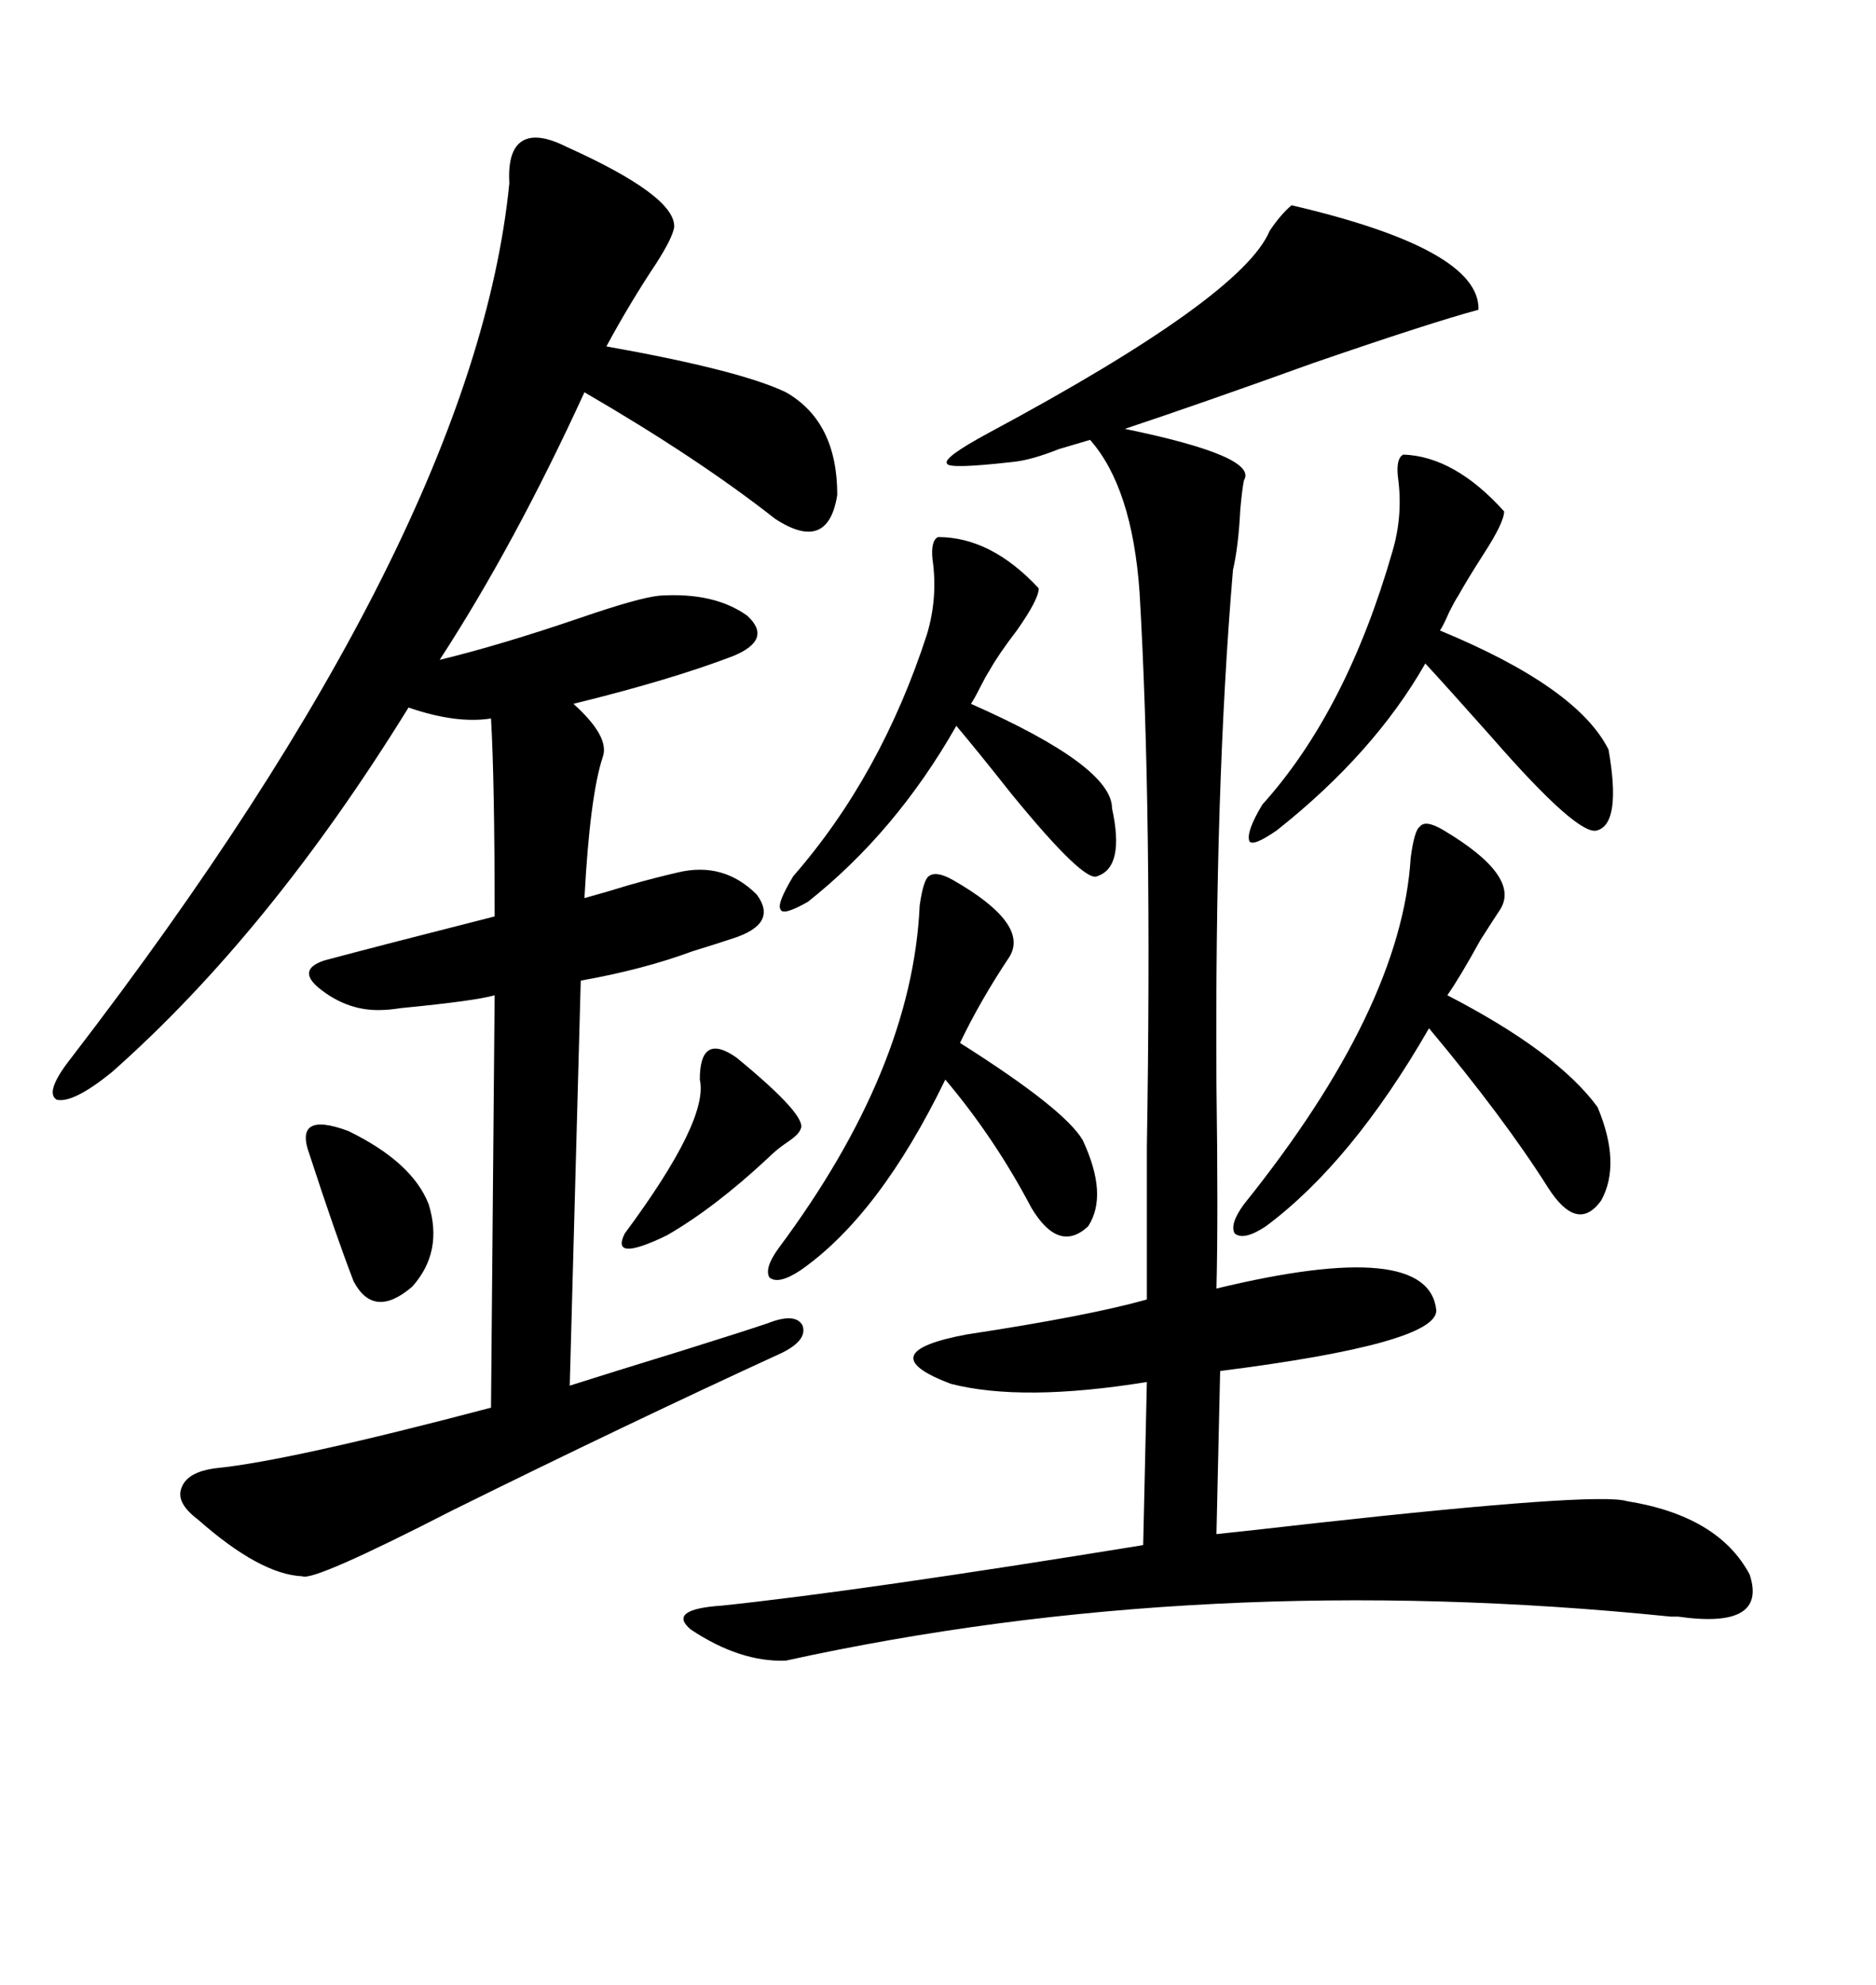 <svg xmlns="http://www.w3.org/2000/svg" xmlns:xlink="http://www.w3.org/1999/xlink" width="300" height="317.285"><path d="M90.53 23.44L90.53 23.44Q108.11 31.35 107.81 36.33L107.81 36.33Q107.52 38.09 104.88 42.19L104.88 42.19Q100.78 48.34 96.97 55.37L96.97 55.37Q118.36 59.18 125.68 62.70L125.68 62.70Q133.89 67.38 133.89 79.10L133.89 79.10Q132.42 88.48 123.93 82.91L123.93 82.91Q111.62 73.24 93.46 62.70L93.46 62.70Q82.32 87.01 70.31 105.47L70.31 105.47Q79.98 103.13 92.87 98.73L92.87 98.73Q102.25 95.51 105.47 95.21L105.47 95.21Q114.26 94.63 119.53 98.44L119.53 98.44Q123.63 102.25 117.19 104.88L117.19 104.88Q107.23 108.69 91.70 112.50L91.70 112.50Q97.56 117.77 96.39 121.00L96.39 121.00Q94.34 127.15 93.46 143.55L93.46 143.55Q96.68 142.68 100.49 141.50L100.49 141.50Q104.59 140.33 108.40 139.45L108.40 139.45Q115.72 137.70 121.00 142.97L121.00 142.97Q124.51 147.66 117.19 150L117.19 150Q114.55 150.88 110.74 152.05L110.74 152.05Q102.83 154.98 92.87 156.74L92.87 156.74L91.11 221.48Q97.56 219.43 108.98 215.92L108.98 215.92Q118.36 212.99 122.75 211.52L122.75 211.52Q127.15 209.77 128.32 211.82L128.32 211.82Q129.20 214.16 125.10 216.21L125.10 216.21Q100.20 227.64 72.36 241.41L72.36 241.41Q50.10 252.83 48.34 251.95L48.34 251.95Q41.60 251.66 31.64 242.87L31.64 242.87Q28.13 240.23 29.00 237.89L29.00 237.89Q29.88 235.25 34.57 234.67L34.57 234.67Q46.29 233.50 78.52 225L78.52 225L79.10 159.08Q76.17 159.96 64.16 161.13L64.16 161.13Q62.11 161.43 61.23 161.43L61.23 161.43Q55.66 161.72 50.98 157.91L50.98 157.91Q47.46 154.98 51.86 153.52L51.86 153.52Q60.64 151.17 79.10 146.48L79.10 146.48Q79.10 124.80 78.52 114.84L78.52 114.84Q72.95 115.72 65.33 113.09L65.33 113.09Q43.07 149.12 17.87 171.39L17.87 171.39Q11.72 176.37 9.08 175.78L9.08 175.78Q7.03 174.61 11.43 169.04L11.43 169.04Q75.88 85.25 81.45 29.30L81.45 29.30Q81.15 24.02 83.50 22.56L83.50 22.56Q85.84 21.09 90.53 23.44ZM206.54 32.81L206.54 32.81Q236.72 39.84 236.43 49.51L236.43 49.51Q228.81 51.56 210.06 58.01L210.06 58.01Q192.19 64.45 179.88 68.55L179.88 68.55Q201.27 72.95 198.93 76.76L198.93 76.76Q198.63 78.22 198.34 81.45L198.34 81.45Q198.05 87.30 197.17 91.11L197.17 91.11Q194.24 125.68 194.53 173.44L194.53 173.44Q194.82 194.53 194.53 205.96L194.53 205.96Q228.52 197.75 229.69 209.47L229.69 209.47Q229.69 214.75 195.12 219.14L195.12 219.14L194.53 245.21Q200.10 244.63 210.35 243.46L210.35 243.46Q255.47 238.48 260.16 239.94L260.16 239.94Q274.80 242.29 279.79 251.66L279.79 251.66Q282.71 260.45 268.36 258.40L268.36 258.40Q268.36 258.40 267.19 258.40L267.19 258.40Q192.48 250.78 125.68 265.43L125.68 265.43Q118.36 265.72 110.45 260.45L110.45 260.45Q106.64 257.23 115.43 256.64L115.43 256.64Q137.70 254.30 182.81 246.97L182.81 246.97L183.40 220.90Q163.48 224.12 152.05 221.19L152.05 221.19Q138.87 216.21 154.69 213.28L154.69 213.28Q174.02 210.35 183.40 207.71L183.40 207.71Q183.40 199.80 183.40 183.40L183.40 183.40Q184.28 129.49 182.23 94.63L182.23 94.63Q181.05 77.93 174.32 70.31L174.32 70.31Q172.27 70.90 169.34 71.78L169.34 71.78Q164.94 73.54 162.01 73.83L162.01 73.83Q151.76 75 151.46 74.12L151.46 74.12Q150.59 73.24 158.20 69.14L158.20 69.14Q198.63 47.46 203.03 36.91L203.03 36.91Q204.79 34.28 206.54 32.81ZM225.59 137.11L225.59 137.11Q226.17 132.71 227.05 132.13L227.05 132.13Q227.93 130.96 230.86 132.71L230.86 132.71Q243.16 140.04 239.94 145.31L239.94 145.31Q238.77 147.07 236.72 150.29L236.72 150.29Q233.50 156.15 231.45 159.08L231.45 159.08Q249.02 168.16 255.47 176.95L255.47 176.95Q259.28 186.04 256.05 191.89L256.05 191.89Q252.25 197.17 247.56 189.84L247.56 189.84Q240.53 178.71 228.52 164.36L228.52 164.36Q216.21 185.74 202.44 196.00L202.44 196.00Q198.93 198.34 197.46 197.17L197.46 197.17Q196.58 195.70 198.93 192.48L198.93 192.48Q224.12 161.13 225.59 137.11ZM224.41 72.66L224.41 72.66Q232.62 72.95 240.53 81.74L240.53 81.74Q240.53 83.50 237.30 88.48L237.30 88.48Q234.67 92.58 233.20 95.21L233.20 95.21Q232.62 96.09 231.74 97.85L231.74 97.85Q230.86 99.90 230.27 100.78L230.27 100.78Q252.25 109.86 257.23 119.82L257.23 119.82Q259.28 131.54 255.47 132.71L255.47 132.71Q252.54 133.89 238.48 117.77L238.48 117.77Q231.45 109.86 227.93 106.05L227.93 106.05Q219.73 120.41 204.20 132.71L204.20 132.71Q200.39 135.35 199.80 134.47L199.80 134.47Q199.22 133.01 201.86 128.61L201.86 128.61Q215.33 113.67 222.66 88.18L222.66 88.18Q224.41 82.32 223.54 76.17L223.54 76.17Q223.24 73.24 224.41 72.66ZM147.07 144.73L147.07 144.73Q147.66 140.63 148.54 140.04L148.54 140.04Q149.71 139.16 152.34 140.63L152.34 140.63Q164.65 147.66 161.43 152.93L161.43 152.93Q156.74 159.96 153.52 166.70L153.52 166.70Q170.21 177.25 173.14 182.23L173.14 182.23Q177.25 191.02 174.02 196.00L174.02 196.00Q169.34 200.39 164.94 193.07L164.94 193.07Q159.08 181.93 151.17 172.56L151.17 172.56Q140.63 194.24 128.03 203.03L128.03 203.03Q124.51 205.37 123.05 204.20L123.05 204.20Q122.17 202.73 124.51 199.51L124.51 199.51Q145.90 170.80 147.07 144.73ZM150 85.84L150 85.84Q158.50 85.84 166.11 94.04L166.11 94.04Q166.11 95.80 162.60 100.78L162.60 100.78Q159.67 104.59 158.20 107.23L158.20 107.23Q157.62 108.11 156.74 109.86L156.74 109.86Q155.86 111.62 155.27 112.50L155.27 112.50Q177.83 122.46 177.83 129.20L177.83 129.20Q179.88 138.57 175.49 140.04L175.49 140.04Q173.44 141.21 161.72 126.86L161.72 126.86Q156.15 119.82 152.93 116.02L152.93 116.02Q143.26 133.01 129.20 144.14L129.20 144.14Q125.10 146.48 124.80 145.31L124.80 145.31Q124.22 144.43 126.86 140.04L126.86 140.04Q140.92 123.93 148.24 101.37L148.24 101.37Q150 95.51 149.12 89.36L149.12 89.36Q148.83 86.43 150 85.84ZM117.77 169.04L117.77 169.04Q129.20 178.42 128.03 180.47L128.03 180.47Q127.73 181.35 125.98 182.52L125.98 182.52Q124.22 183.69 122.75 185.16L122.75 185.16Q114.26 193.07 106.64 197.46L106.64 197.46Q97.56 201.86 99.90 197.17L99.90 197.17Q113.38 179.00 111.91 172.56L111.91 172.56Q111.91 168.75 113.38 167.87L113.38 167.87Q114.84 166.99 117.77 169.04ZM68.55 192.48L68.55 192.48Q70.90 200.10 65.92 205.66L65.92 205.66Q59.77 210.94 56.54 204.79L56.54 204.79Q53.61 197.17 49.51 184.57L49.51 184.57Q46.88 177.54 55.66 180.76L55.66 180.76Q65.92 185.74 68.55 192.48Z"/></svg>